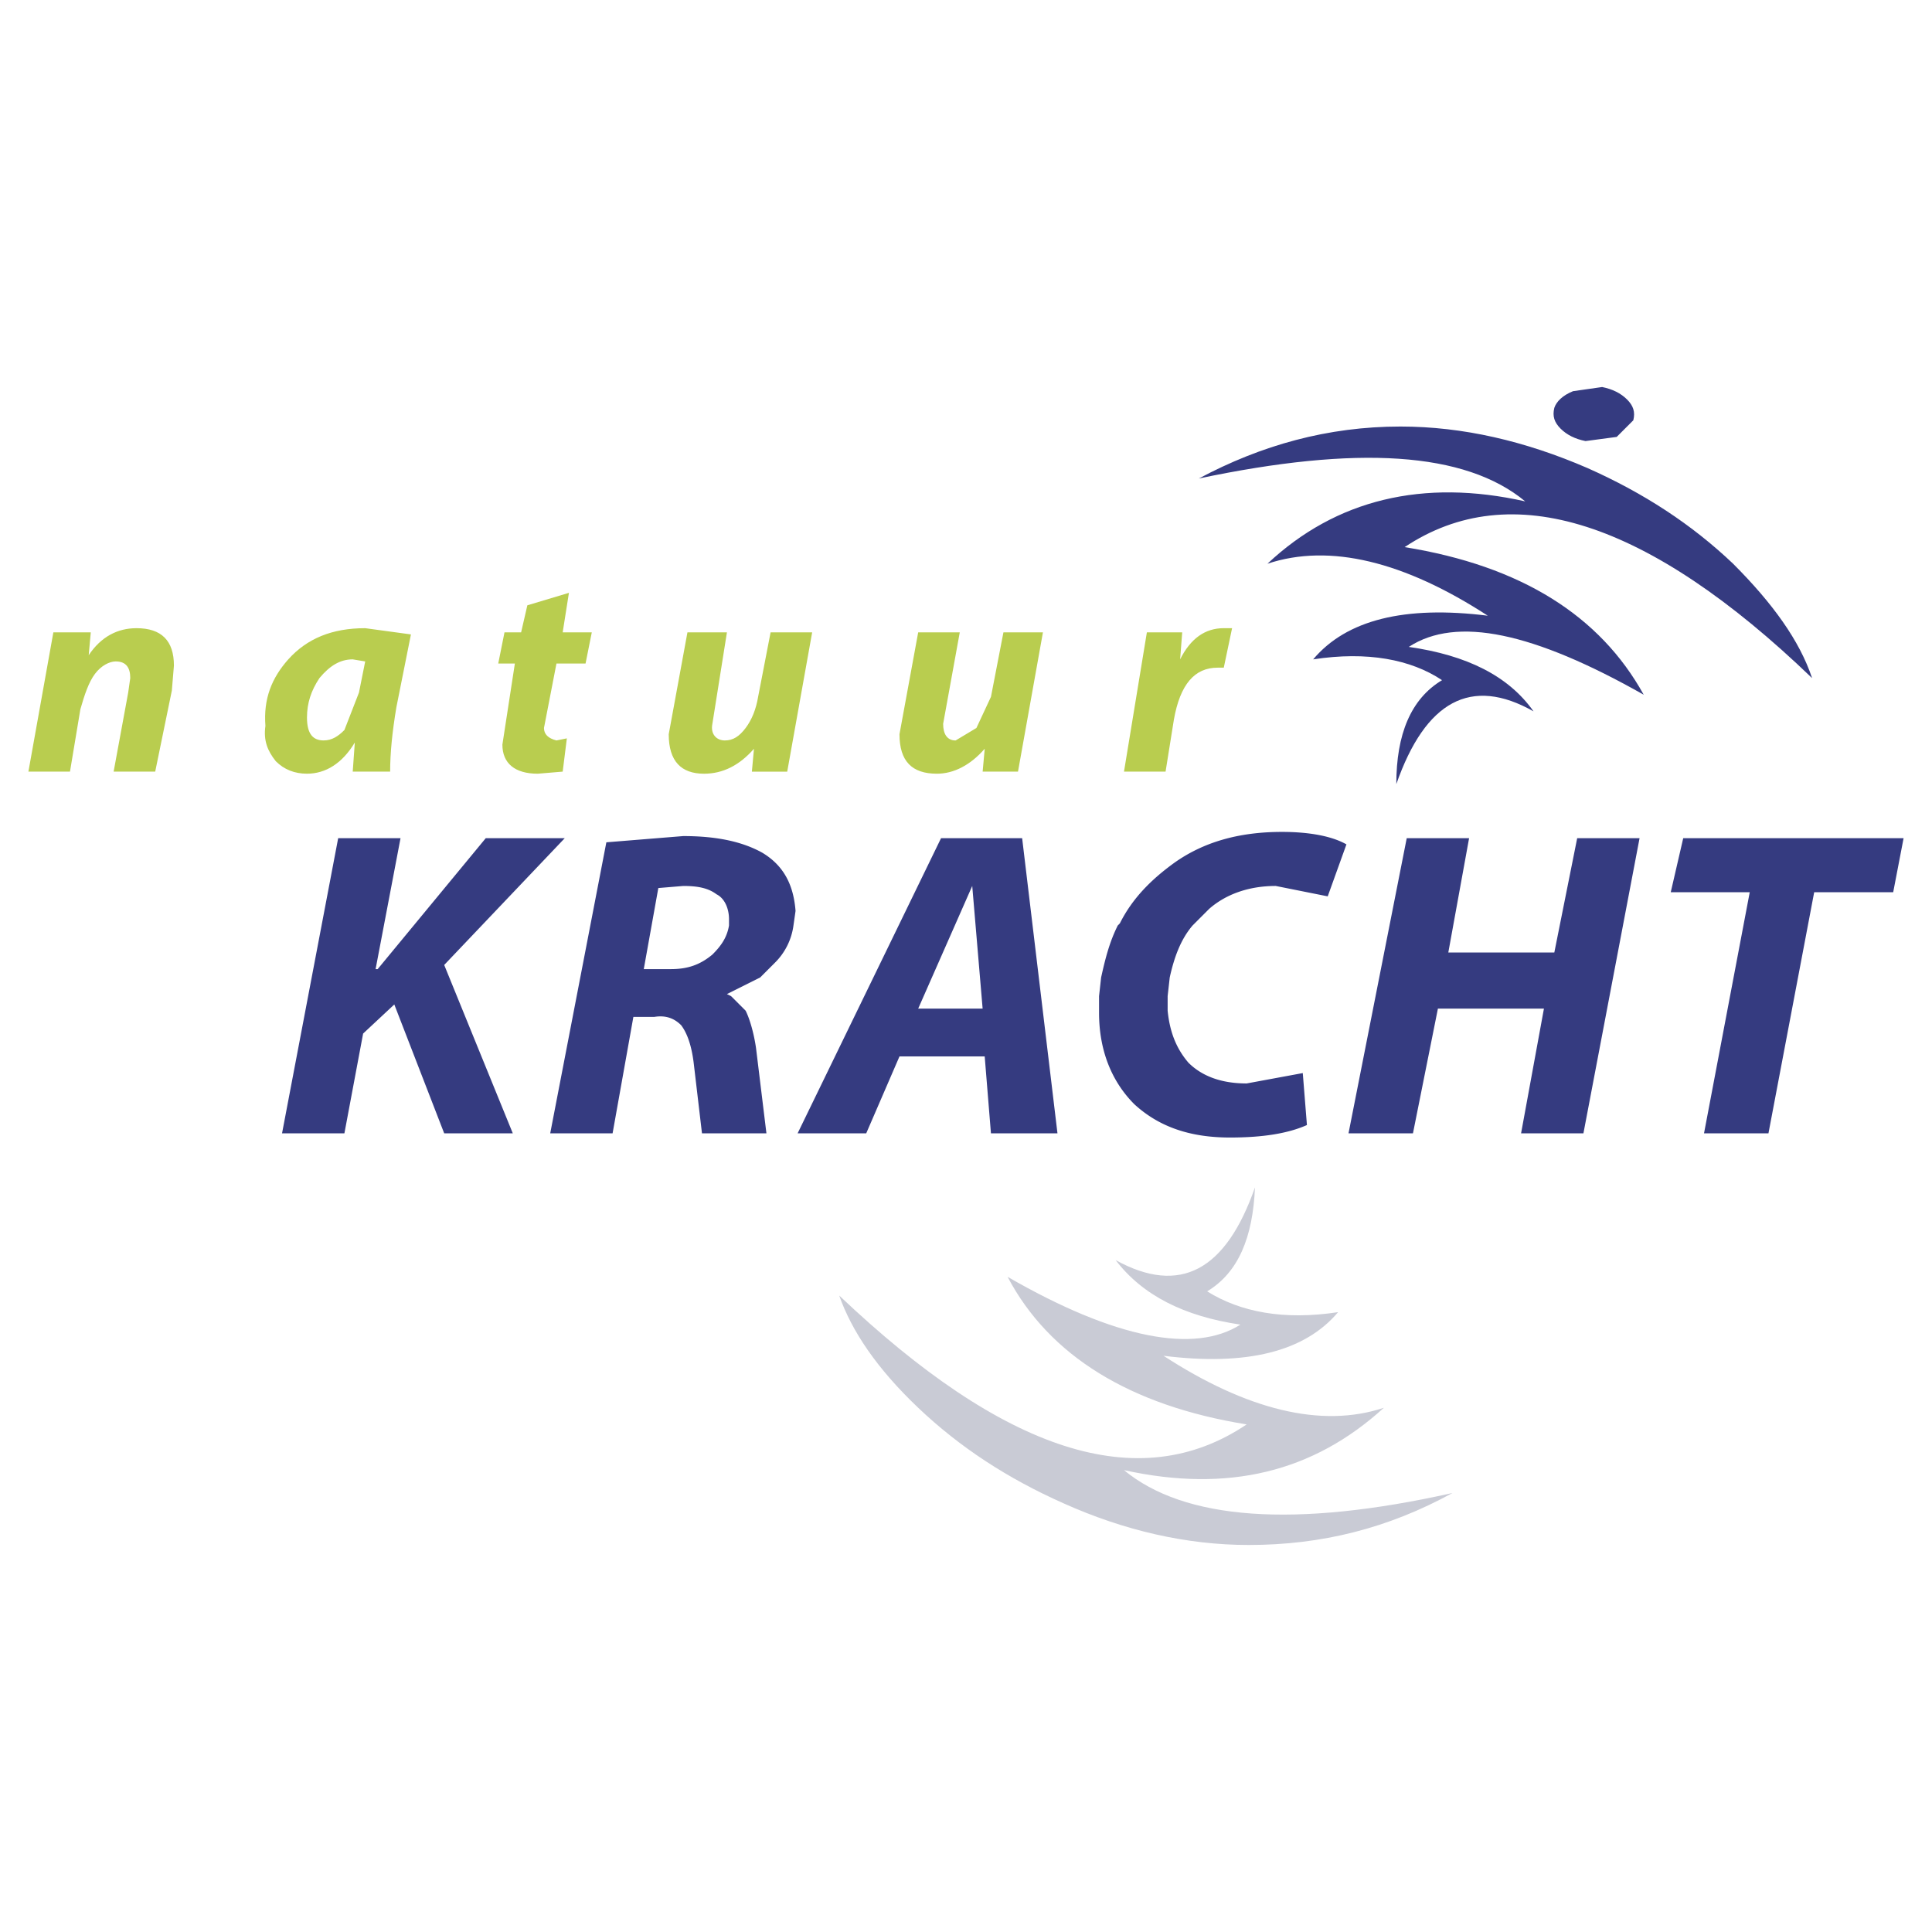 <svg xmlns="http://www.w3.org/2000/svg" width="2500" height="2500" viewBox="0 0 192.756 192.756"><g fill-rule="evenodd" clip-rule="evenodd"><path fill="#fff" fill-opacity="0" d="M0 0h192.756v192.756H0V0z"/><path d="M155.076 40.688c-.207.83 0 1.452.621 2.074.623.623 1.453 1.037 2.49 1.244l3.111-.414 1.658-1.66c.207-.829 0-1.452-.621-2.073-.623-.623-1.453-1.037-2.49-1.245l-2.902.415c-1.037.415-1.66 1.036-1.867 1.659zM172.914 56.244c-4.148-3.941-8.92-7.052-14.52-9.542-6.223-2.696-12.445-4.147-18.668-4.147-7.26 0-13.896 1.866-20.119 5.185 15.764-3.319 26.551-2.696 32.564 2.282-10.164-2.282-18.875-.208-25.719 6.222 6.223-2.075 13.689-.208 21.984 5.185-8.295-1.037-14.104.415-17.422 4.356 5.393-.83 9.748 0 12.859 2.075-3.111 1.866-4.562 5.393-4.562 10.37 2.904-8.296 7.467-10.785 13.689-7.259-2.488-3.526-6.639-5.6-12.445-6.43 4.77-3.111 12.445-1.452 23.438 4.771-4.355-7.882-12.236-12.859-23.852-14.726 10.578-7.052 24.268-2.696 40.652 13.067-1.242-3.735-3.939-7.468-7.879-11.409z" fill="#353b80"/><path d="M13.62 62.674c-1.867 0-3.526.83-4.77 2.696l.207-2.281H5.324l-2.49 13.896h4.148l1.037-6.223c.415-1.452.83-2.696 1.452-3.526s1.451-1.245 2.074-1.245c1.037 0 1.451.623 1.451 1.66l-.207 1.452-1.452 7.882h4.148l1.66-8.089.207-2.489c.002-2.489-1.243-3.733-3.732-3.733zM40.999 63.296l-4.562-.622c-3.319 0-5.808 1.037-7.675 3.111-1.659 1.867-2.489 3.94-2.281 6.637-.208 1.452.207 2.489 1.037 3.526.83.829 1.867 1.244 3.111 1.244 1.867 0 3.526-1.037 4.771-3.111l-.208 2.904h3.733c0-1.867.208-3.941.623-6.429l1.451-7.26zm-5.808 2.489l1.245.207-.623 3.111-1.452 3.733c-.622.623-1.244 1.037-2.074 1.037-1.037 0-1.659-.622-1.659-2.282 0-1.452.415-2.696 1.245-3.94 1.037-1.244 2.074-1.866 3.318-1.866zM81.03 63.089h-4.148l-1.244 6.43c-.208 1.244-.623 2.281-1.245 3.111-.622.83-1.244 1.245-2.074 1.245-.83 0-1.452-.622-1.245-1.659l1.452-9.126h-3.94l-1.867 10.164c0 2.696 1.244 3.94 3.526 3.94 1.867 0 3.526-.83 4.978-2.489l-.208 2.282h3.526l2.489-13.898zM95.756 63.089h-4.148l-1.867 10.164c0 2.696 1.245 3.94 3.734 3.94 1.659 0 3.318-.83 4.77-2.489l-.207 2.282h3.527l2.488-13.896h-3.941l-1.244 6.43-1.451 3.111-2.075 1.245c-.83 0-1.245-.622-1.245-1.659l1.659-9.128zM117.949 63.089h-3.525l-2.283 13.896h4.148l.83-5.186c.623-3.526 2.074-5.185 4.355-5.185h.623l.828-3.941h-.828c-1.867 0-3.32 1.037-4.355 3.111l.207-2.695zM51.992 63.089h-1.659L49.71 66.2h1.659l-1.245 8.089c0 1.867 1.245 2.904 3.527 2.904l2.489-.208.415-3.319-1.037.208c-.83-.208-1.245-.622-1.245-1.245l1.245-6.43h2.903l.622-3.111H56.14l.622-3.941-4.148 1.244-.622 2.698z" fill="#b9cd4f"/><path fill="#353b80" d="M144.498 95.03l2.074-11.407h-6.222l-5.809 29.451h6.43l2.49-12.445h10.578l-2.281 12.445h6.221l5.601-29.451h-6.223l-2.281 11.407h-10.578zM167.936 83.623l-1.245 5.392h7.881l-4.562 24.059h6.429l4.563-24.059h7.883l1.037-5.392h-21.986zM101.979 83.623H93.89l-14.312 29.452h6.845l3.318-7.674h8.503l.623 7.674h6.637l-3.525-29.452zM97 88.393l1.037 12.236h-6.429L97 88.393zM117.119 86.112c-2.281 1.659-4.148 3.526-5.393 6.015l-.207.208c-.83 1.659-1.246 3.319-1.66 5.186l-.207 1.867v1.658c0 3.734 1.244 6.846 3.525 9.127 2.488 2.281 5.6 3.318 9.541 3.318 3.318 0 5.809-.416 7.674-1.246l-.414-5.184-5.6 1.035c-2.697 0-4.562-.828-5.809-2.072-1.244-1.453-1.865-3.111-2.074-5.186v-1.451l.209-1.867c.414-1.867 1.037-3.733 2.281-5.186l1.658-1.66c1.66-1.451 3.941-2.281 6.639-2.281l5.184 1.037 1.867-5.185c-1.451-.83-3.732-1.245-6.43-1.245-4.354 0-7.88 1.037-10.784 3.112zM37.473 96.689l2.488-13.066H33.74l-5.601 29.451h6.222l1.867-9.955 3.111-2.904 4.979 12.859h6.844l-6.844-16.799 12.03-12.652h-7.882L37.68 96.689h-.207zM76.052 85.074c-1.867-1.037-4.356-1.659-7.882-1.659l-7.674.622-5.601 29.037h6.223l2.074-11.615h2.074c1.245-.207 2.074.207 2.696.83.623.83 1.037 2.074 1.245 3.734l.83 7.051h6.43l-1.037-8.504c-.207-1.451-.622-2.904-1.037-3.732l-1.451-1.451-.416-.207 3.319-1.66 1.452-1.453a6.426 6.426 0 0 0 1.867-3.732l.208-1.452c-.209-2.697-1.247-4.564-3.32-5.809zm-9.127 11.615h-2.696l1.452-8.089 2.489-.207c1.452 0 2.489.207 3.318.83.83.415 1.245 1.451 1.245 2.488v.623c-.208 1.245-.83 2.074-1.659 2.904-1.245 1.037-2.489 1.451-4.149 1.451z"/><path d="M133.504 130.912c-5.393.83-9.748 0-13.066-2.074 3.111-1.867 4.562-5.393 4.771-10.371-2.904 8.297-7.467 10.787-13.896 7.26 2.695 3.527 6.844 5.602 12.443 6.43-4.562 2.904-12.443 1.453-23.23-4.77 4.148 7.881 12.238 12.859 23.854 14.727-10.785 7.258-24.268 2.695-40.653-12.859 1.244 3.525 3.733 7.258 7.882 11.199 4.148 3.941 8.917 7.053 14.519 9.541 6.014 2.697 12.236 4.148 18.459 4.148 7.26 0 13.896-1.658 20.326-5.186-15.764 3.527-26.756 2.697-32.771-2.281 10.371 2.281 18.875.207 25.928-6.223-6.223 2.074-13.689.207-21.986-5.186 8.295 1.038 14.102-.413 17.42-4.355z" fill="#c9cbd5"/></g></svg>
